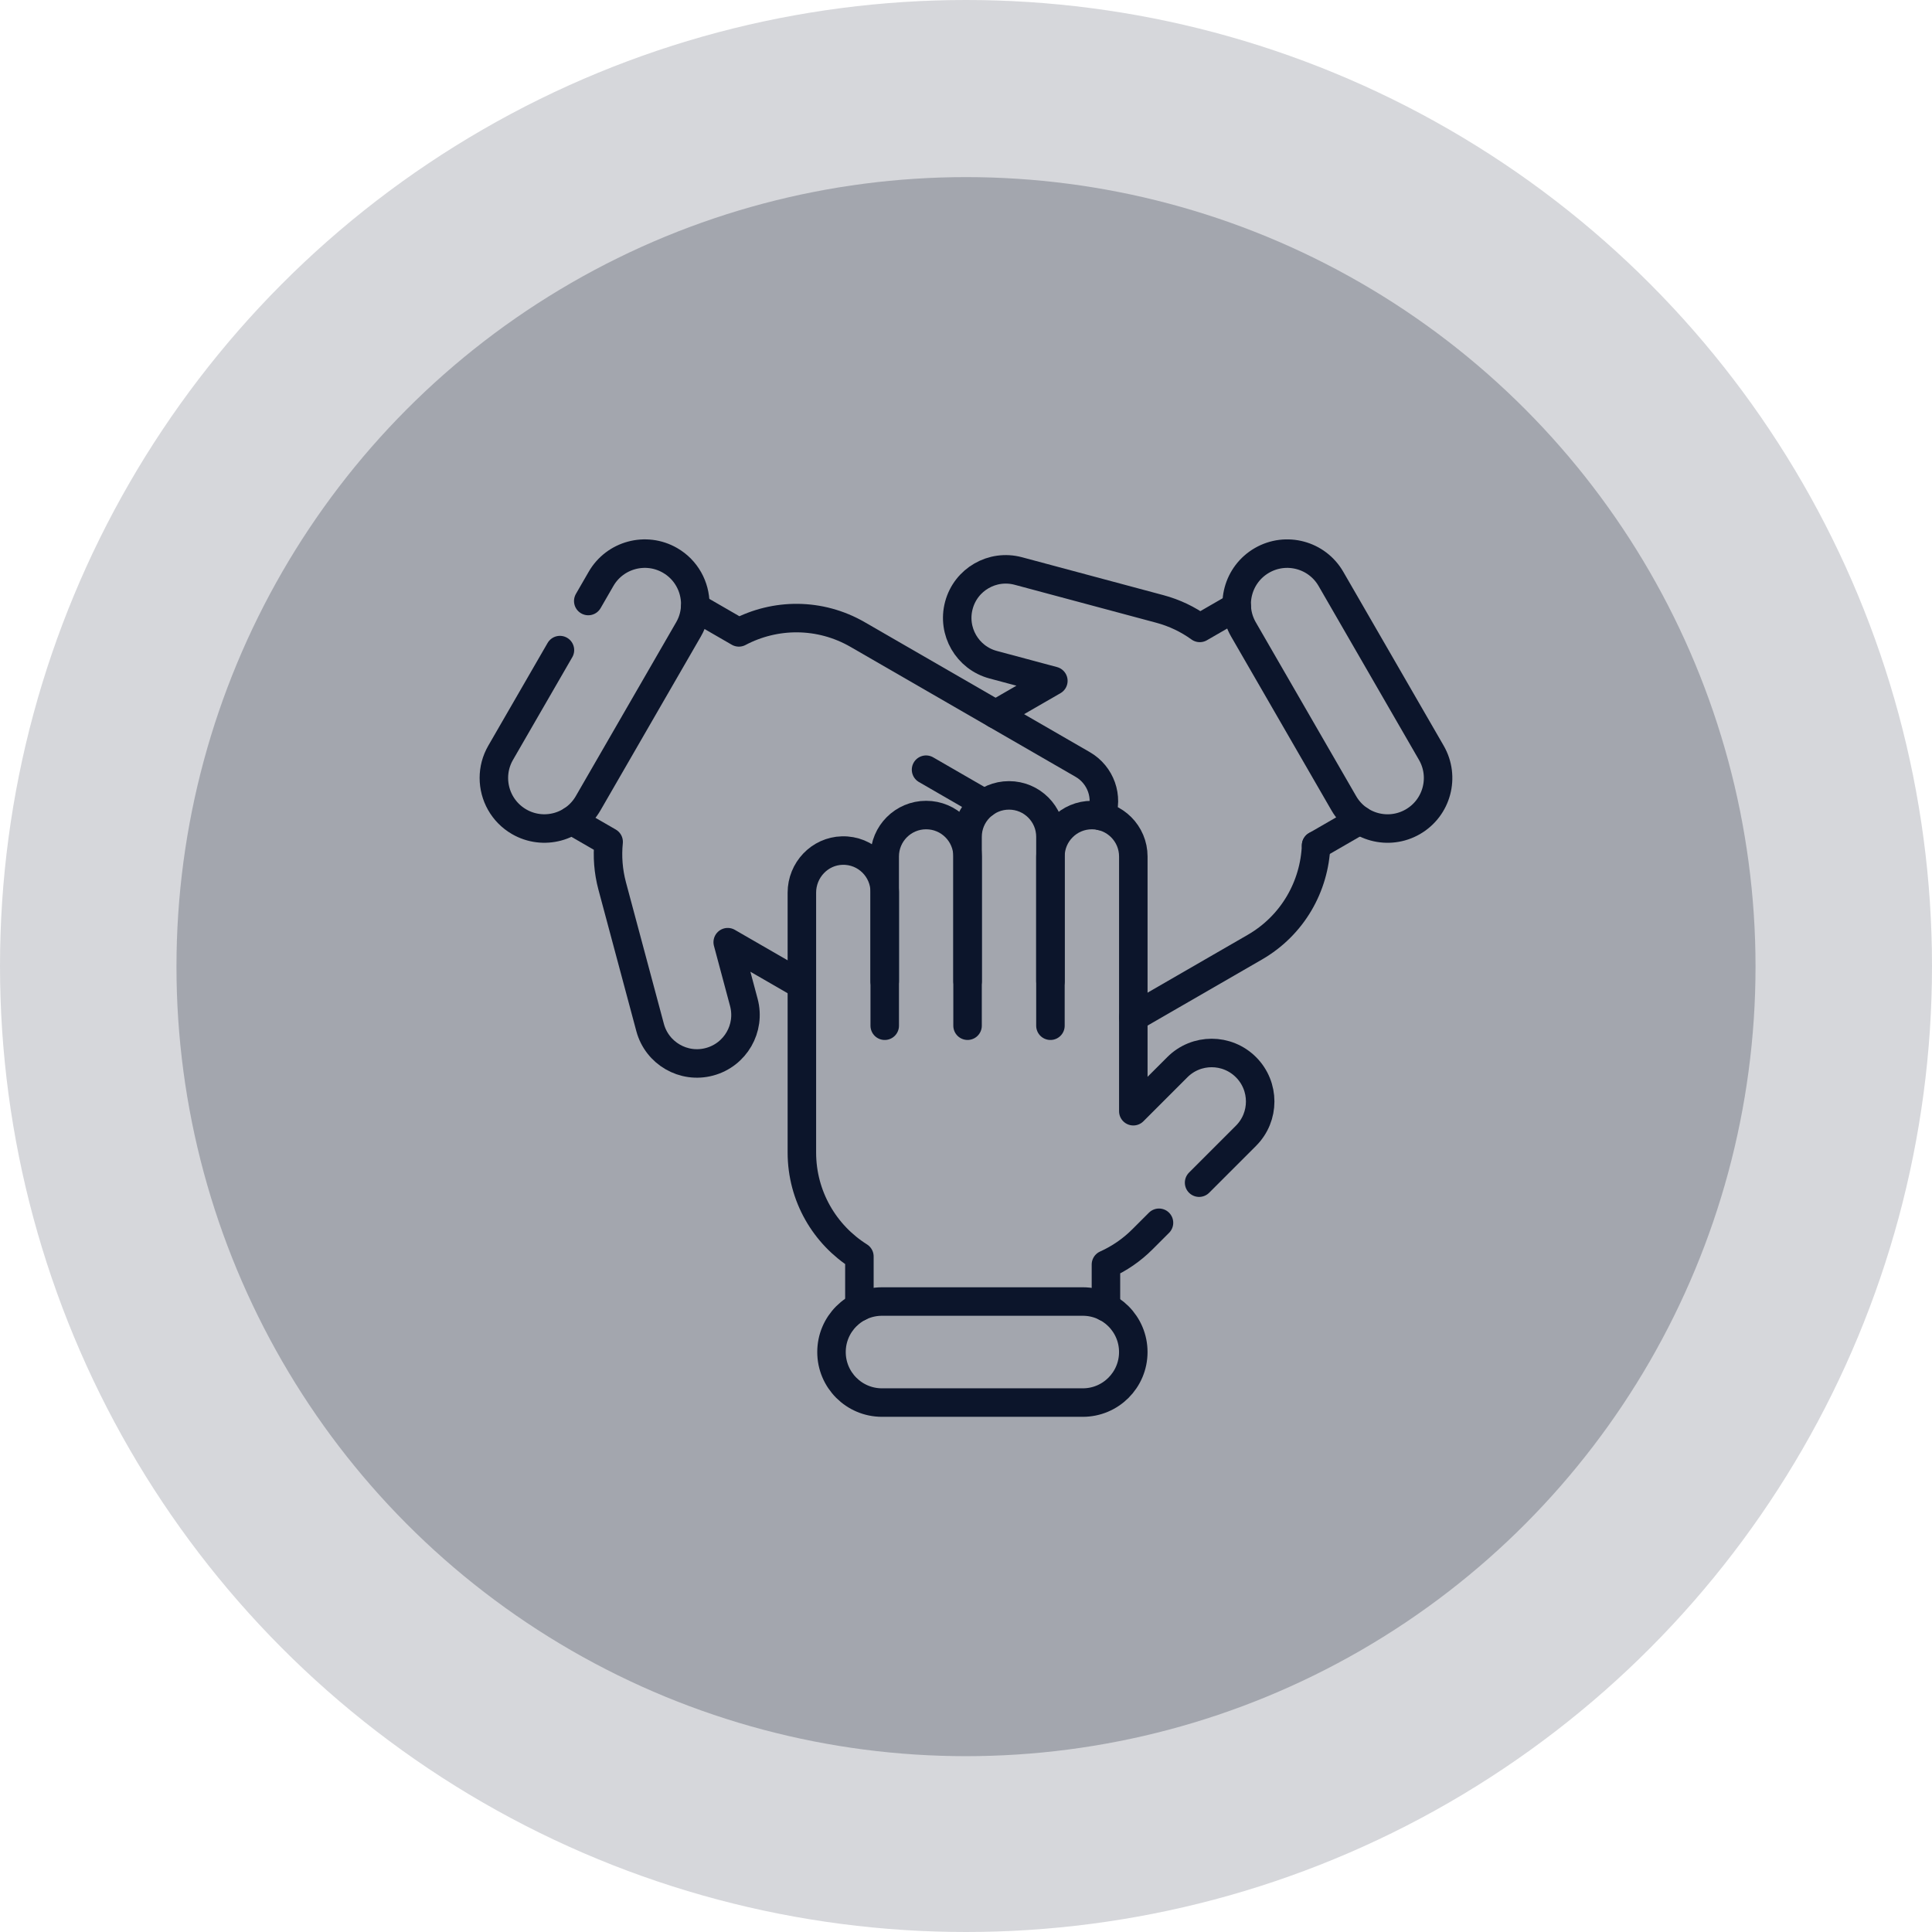 <svg xmlns="http://www.w3.org/2000/svg" id="Calque_2" viewBox="0 0 842.02 842.02"><defs><style>.cls-1{fill:none;stroke:#0c152b;stroke-linecap:round;stroke-linejoin:round;stroke-width:12.42px;}.cls-2{opacity:.17;}.cls-2,.cls-3{fill:#0c152b;}.cls-3{opacity:.25;}</style></defs><g id="Calque_1-2"><circle class="cls-2" cx="421.01" cy="421.01" r="421.01"></circle><circle class="cls-3" cx="421.01" cy="421.29" r="344.1"></circle><g id="g2031"><g id="g2033"><g id="g2035"><g id="g2041"><path id="path2043" class="cls-1" d="M433.92,311.25l25.16-14.52-26.22-7.03c-11.29-3.02-17.98-14.61-14.95-25.89,1.51-5.64,5.16-10.14,9.85-12.84,4.69-2.71,10.41-3.62,16.05-2.11l61.62,16.52c6.48,1.73,12.34,4.57,17.47,8.28l16.11-9.3"></path></g><g id="g2045"><path id="path2047" class="cls-1" d="M592.63,357.46l-19.03,10.99"></path></g><g id="g2049"><path id="path2051" class="cls-1" d="M573.59,368.45h0c-.67,17.78-10.17,34.82-26.72,44.37l-52.96,30.58"></path></g><g id="g2053"><path id="path2055" class="cls-1" d="M580.06,252.3l43.75,75.78c6.08,10.53,2.47,23.99-8.06,30.07h0c-10.53,6.08-23.99,2.47-30.07-8.06l-43.75-75.78c-6.08-10.53-2.47-23.99,8.06-30.07,10.53-6.08,23.99-2.47,30.07,8.06Z"></path></g><g id="g2057"><path id="path2059" class="cls-1" d="M249.16,357.61l16.1,9.3c-.64,6.29-.17,12.79,1.56,19.26l16.51,61.63c1.51,5.64,5.17,10.14,9.86,12.84,4.68,2.71,10.4,3.63,16.04,2.11,11.29-3.03,17.98-14.61,14.95-25.9l-7.02-26.22,32.31,18.65"></path></g><g id="g2061"><path id="path2063" class="cls-1" d="M302.99,264.62l19.03,10.99h0c15.74-8.32,35.24-8.6,51.78.95l98.07,56.62c7.9,4.56,11.29,14.22,7.98,22.49"></path></g><g id="g2065"><path id="path2067" class="cls-1" d="M429.07,350.16l-25.47-14.71"></path></g><g id="g2069"><path id="path2071" class="cls-1" d="M256.38,261.94l5.57-9.65c6.08-10.52,19.54-14.13,30.07-8.06,7.06,4.07,11,11.48,11,19.09,0,3.73-.94,7.52-2.95,10.98l-43.75,75.78c-6.08,10.53-19.54,14.14-30.07,8.06-7.06-4.08-11.01-11.48-11.01-19.09,0-3.73.95-7.52,2.96-10.99l25.83-44.73"></path></g><g id="g2073"><path id="path2075" class="cls-1" d="M421.7,427.67v-54.39c0-9.97-8.08-18.06-18.06-18.06s-18.06,8.08-18.06,18.06v54.39"></path></g><g id="g2077"><path id="path2079" class="cls-1" d="M457.81,427.67v-62.96c0-9.97-8.08-18.06-18.06-18.06s-18.06,8.08-18.06,18.06v82.32"></path></g><g id="g2081"><path id="path2083" class="cls-1" d="M482,569.71v-18.6c5.77-2.59,11.17-6.24,15.91-10.99l7.21-7.2"></path></g><g id="g2085"><path id="path2087" class="cls-1" d="M457.81,447.04v-73.76c0-4.99,2.02-9.51,5.3-12.77,3.26-3.27,7.78-5.29,12.76-5.29,9.97,0,18.06,8.09,18.06,18.06v111.02l19.19-19.19c8.26-8.26,21.64-8.26,29.91,0,4.13,4.13,6.19,9.54,6.19,14.95s-2.06,10.82-6.19,14.95l-20.43,20.43"></path></g><g id="g2089"><path id="path2091" class="cls-1" d="M385.59,447.04v-58.29c0-4.98-2.02-9.5-5.29-12.77-3.37-3.38-8.07-5.42-13.25-5.28-9.83.26-17.57,8.51-17.57,18.34v113.24c0,19.11,10,35.85,25.07,45.32h0s0,0,0,0v21.98"></path></g><g id="g2093"><path id="path2095" class="cls-1" d="M471.91,611.28h-87.51c-12.16,0-22.01-9.86-22.01-22.02s9.86-22.02,22.01-22.02h87.51c12.16,0,22.01,9.86,22.01,22.02s-9.86,22.02-22.01,22.02Z"></path></g></g></g></g></g></svg>
